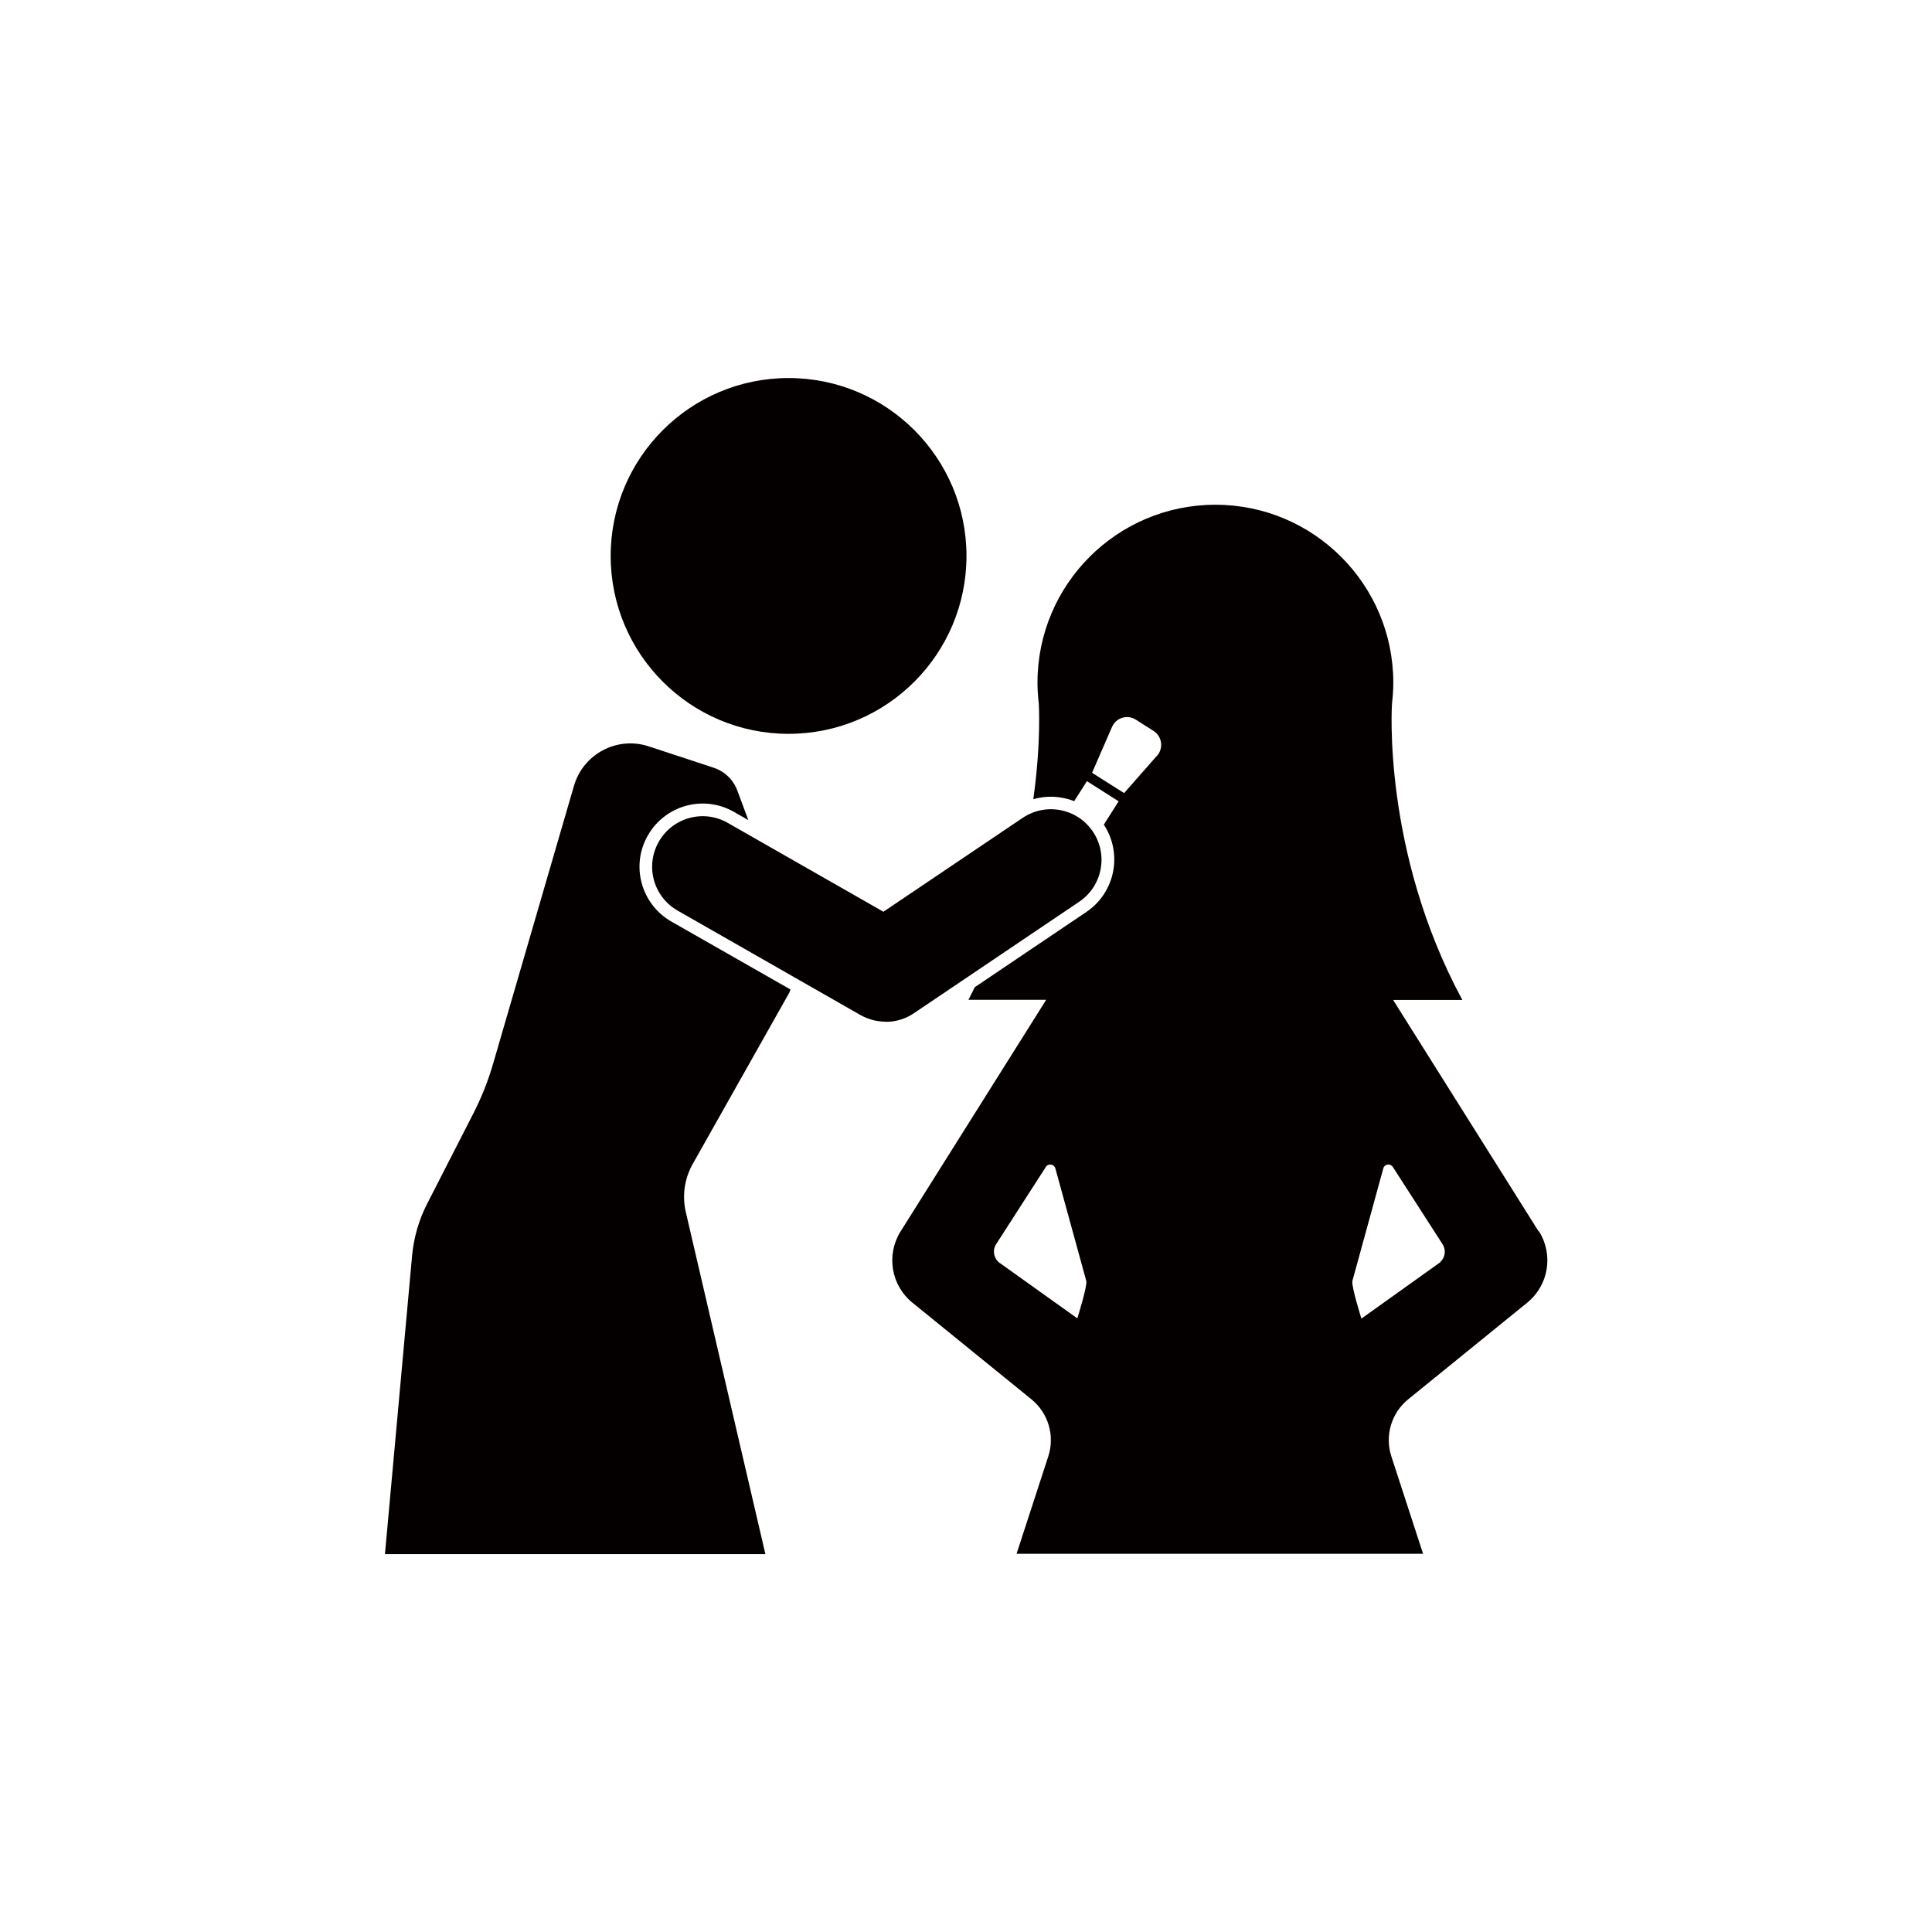 <?xml version="1.0" encoding="UTF-8"?>
<svg id="_レイヤー_2" data-name="レイヤー 2" xmlns="http://www.w3.org/2000/svg" viewBox="0 0 120 120">
  <defs>
    <style>
      .cls-1 {
        fill: none;
      }

      .cls-1, .cls-2 {
        stroke-width: 0px;
      }

      .cls-2 {
        fill: #040000;
      }
    </style>
  </defs>
  <g id="_レイヤー_1-2" data-name="レイヤー 1">
    <g>
      <rect class="cls-1" width="120" height="120"/>
      <g>
        <path class="cls-2" d="M95.57,76.49l-9.04-14.38h4.3c-5.01-9.27-4.37-18.42-4.37-18.42h0c.05-.42.08-.85.08-1.29,0-6.1-4.95-11.05-11.05-11.05s-11.05,4.95-11.05,11.05c0,.44.03.87.08,1.29h0s.16,2.39-.34,5.95c.85-.25,1.74-.19,2.54.12l.79-1.24,1.97,1.25-.92,1.45c1.18,1.79.71,4.21-1.08,5.42l-6.94,4.68c-.13.26-.25.52-.39.78h4.83l-9.04,14.38c-.91,1.45-.6,3.35.73,4.43l7.39,6c1.05.85,1.47,2.26,1.05,3.55l-1.97,6.05h25.25l-1.97-6.05c-.42-1.29,0-2.7,1.05-3.55l7.39-6c1.33-1.08,1.64-2.98.73-4.43M66.92,81.89l-4.9-3.5c-.31-.29-.38-.76-.15-1.11l3.09-4.8c.15-.24.51-.18.59.09l1.92,6.99c.08.31-.56,2.34-.56,2.34M71.87,46.93l-2.05,2.33-1.99-1.26,1.24-2.85c.25-.57.95-.79,1.48-.45l1.1.7c.53.34.63,1.07.22,1.54M89.46,78.4l-4.9,3.5s-.64-2.03-.56-2.34l1.92-6.99c.07-.27.43-.33.59-.09l3.09,4.8c.23.36.17.83-.15,1.11"/>
        <path class="cls-2" d="M60.03,34.53c0,6.1-4.95,11.05-11.05,11.05s-11.05-4.95-11.05-11.05,4.95-11.05,11.05-11.05,11.05,4.95,11.05,11.05"/>
        <path class="cls-2" d="M48.99,61.72c.05-.08.07-.17.11-.26l-7.4-4.22c-1.88-1.08-2.54-3.47-1.46-5.35,1.07-1.88,3.47-2.54,5.35-1.46l.89.51-.68-1.83c-.25-.68-.8-1.21-1.49-1.43l-4.01-1.32c-1.96-.65-4.07.46-4.65,2.45l-5.02,17.25c-.31,1.08-.73,2.12-1.24,3.12l-2.86,5.59c-.51.99-.82,2.07-.93,3.18l-1.69,18.58h23.63l-4.94-21.23c-.24-1.02-.09-2.09.43-3.01l5.96-10.57Z"/>
        <path class="cls-2" d="M55.01,63.46c-.54,0-1.07-.14-1.56-.41l-11.36-6.49c-1.51-.86-2.03-2.78-1.17-4.28.86-1.51,2.78-2.03,4.28-1.17l9.67,5.52,8.65-5.83c1.44-.97,3.39-.59,4.36.85.97,1.44.59,3.39-.85,4.36l-10.26,6.92c-.53.36-1.14.54-1.76.54"/>
      </g>
    </g>
  </g>
</svg>